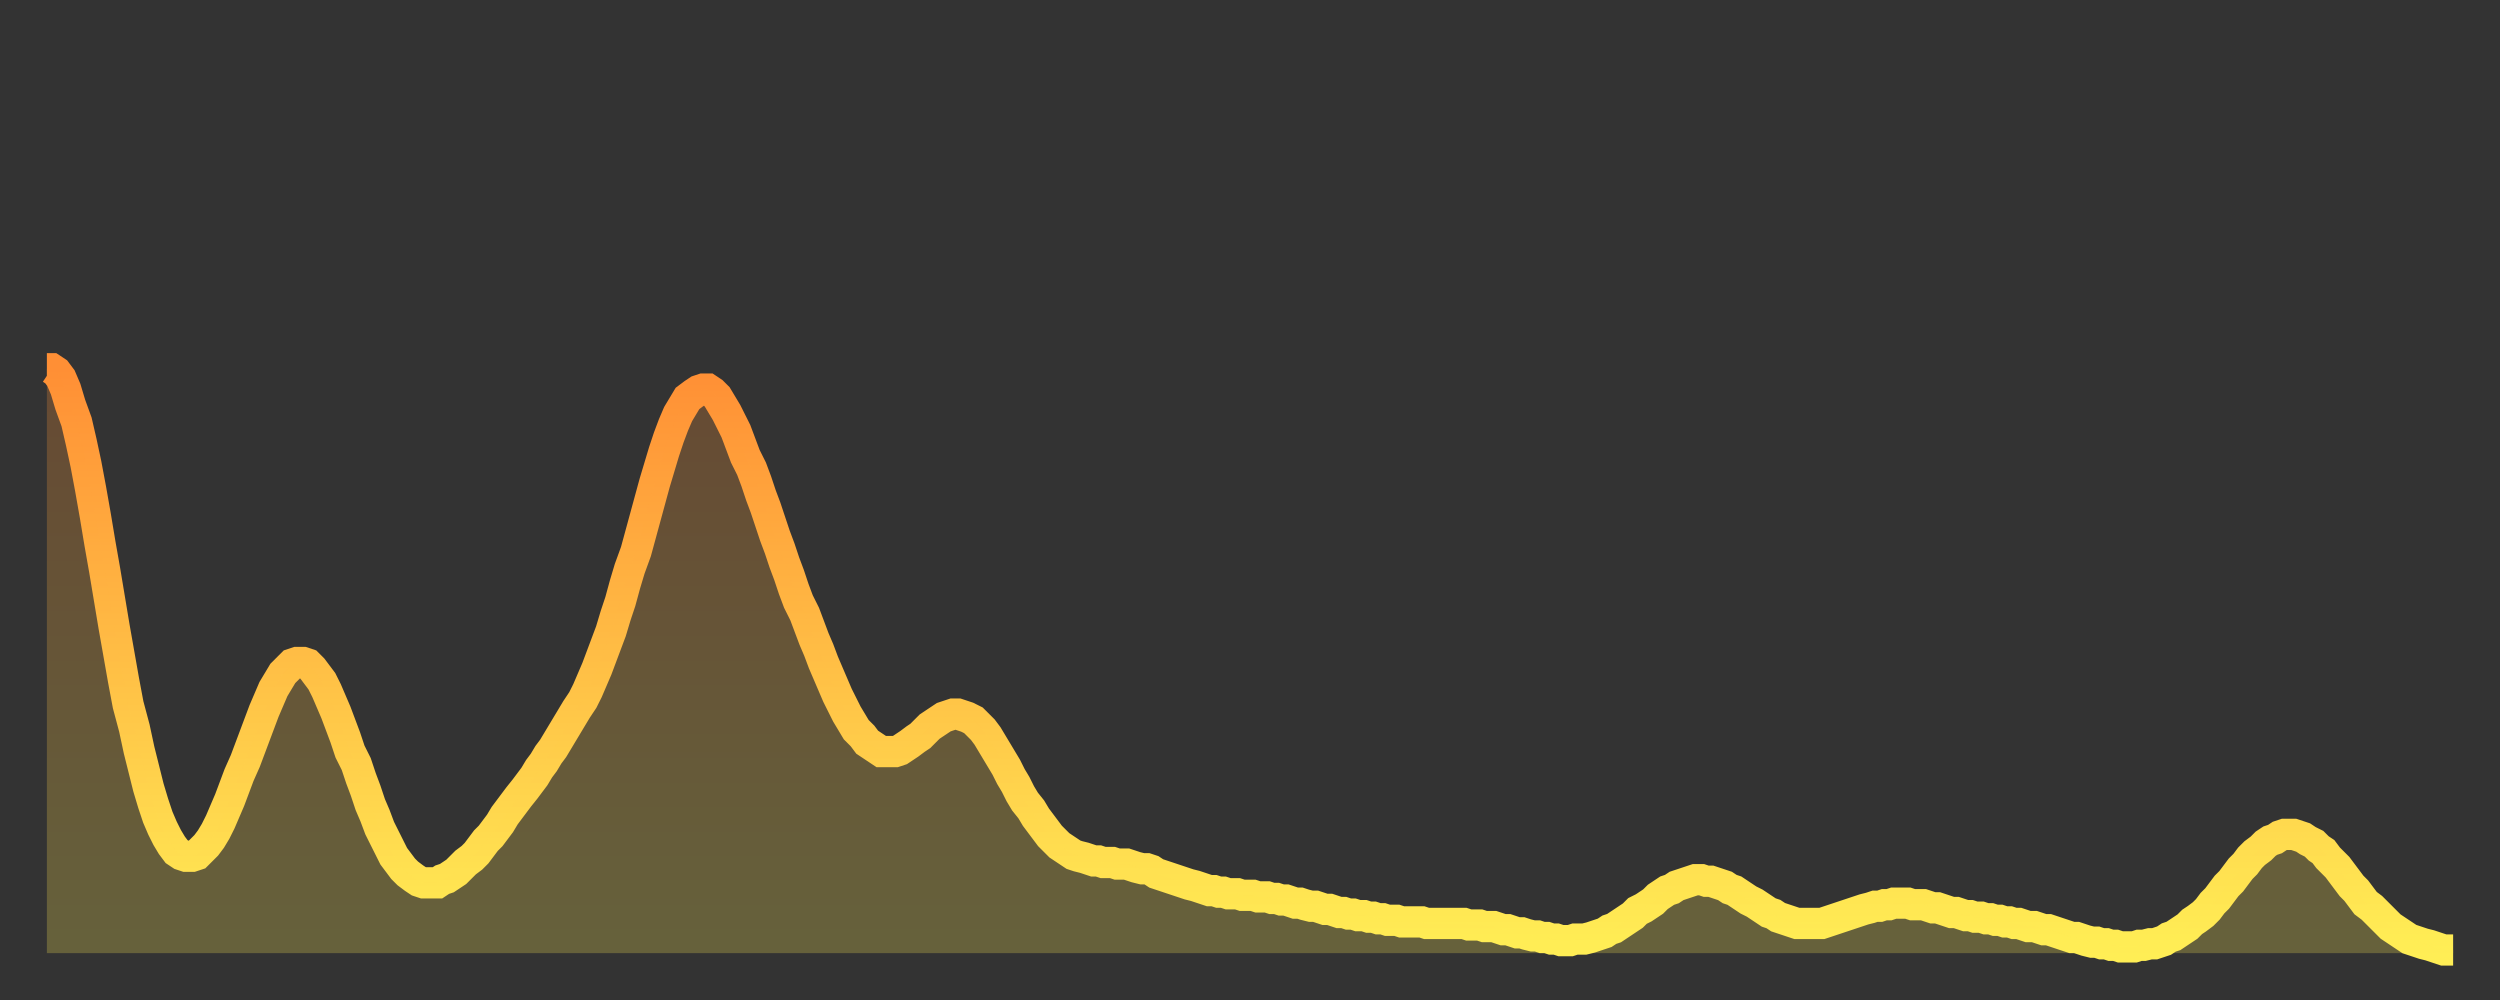 <?xml version="1.0" encoding="utf-8" ?>
<svg baseProfile="full" height="64" version="1.1" width="160" xmlns="http://www.w3.org/2000/svg" xmlns:ev="http://www.w3.org/2001/xml-events" xmlns:xlink="http://www.w3.org/1999/xlink"><rect width="100%" height="100%" fill="#333333" stroke="none"/><defs><linearGradient id="id334190" x1="0" x2="0" y1="0" y2="1"><stop offset="0%" stop-color="#ff8f35" /><stop offset="50%" stop-color="#ffbe45" /><stop offset="100%" stop-color="#ffee55" /></linearGradient></defs><g transform="translate(3,3)"><g><path d="M 0.0 20.6 L 0.3 20.6 0.6 20.8 0.9 21.2 1.2 21.9 1.5 22.9 1.9 24.0 2.2 25.3 2.5 26.7 2.8 28.3 3.1 30.0 3.4 31.8 3.7 33.5 4.0 35.3 4.3 37.1 4.6 38.8 4.9 40.5 5.2 42.1 5.6 43.6 5.9 45.0 6.2 46.2 6.5 47.4 6.8 48.4 7.1 49.3 7.4 50.0 7.7 50.6 8.0 51.1 8.3 51.5 8.6 51.7 8.9 51.8 9.3 51.8 9.6 51.7 9.9 51.4 10.2 51.1 10.5 50.7 10.8 50.2 11.1 49.6 11.4 48.9 11.7 48.2 12.0 47.4 12.3 46.6 12.7 45.7 13.0 44.9 13.3 44.1 13.6 43.3 13.9 42.5 14.2 41.8 14.5 41.1 14.8 40.6 15.1 40.1 15.4 39.8 15.7 39.5 16.0 39.4 16.4 39.4 16.7 39.5 17.0 39.8 17.3 40.2 17.6 40.6 17.9 41.2 18.2 41.9 18.5 42.6 18.8 43.4 19.1 44.2 19.4 45.1 19.8 45.9 20.1 46.8 20.4 47.6 20.7 48.5 21.0 49.2 21.3 50.0 21.6 50.6 21.9 51.2 22.2 51.8 22.5 52.2 22.8 52.6 23.1 52.9 23.5 53.2 23.8 53.4 24.1 53.5 24.4 53.5 24.7 53.5 25.0 53.5 25.3 53.3 25.6 53.2 25.9 53.0 26.2 52.8 26.5 52.5 26.8 52.2 27.2 51.9 27.5 51.6 27.8 51.2 28.1 50.8 28.4 50.5 28.7 50.1 29.0 49.7 29.3 49.2 29.6 48.8 29.9 48.4 30.2 48.0 30.6 47.5 30.9 47.1 31.2 46.7 31.5 46.2 31.8 45.8 32.1 45.3 32.4 44.9 32.7 44.4 33.0 43.9 33.3 43.4 33.6 42.9 33.9 42.4 34.3 41.8 34.6 41.2 34.9 40.5 35.2 39.8 35.5 39.0 35.8 38.2 36.1 37.4 36.4 36.4 36.7 35.5 37.0 34.4 37.3 33.4 37.7 32.3 38.0 31.2 38.3 30.1 38.6 29.0 38.9 27.9 39.2 26.9 39.5 25.9 39.8 25.0 40.1 24.2 40.4 23.5 40.7 23.0 41.0 22.5 41.4 22.2 41.7 22.0 42.0 21.9 42.3 21.9 42.6 22.1 42.9 22.4 43.2 22.9 43.5 23.4 43.8 24.0 44.1 24.6 44.4 25.4 44.7 26.2 45.1 27.0 45.4 27.8 45.7 28.7 46.0 29.5 46.3 30.4 46.6 31.3 46.9 32.1 47.2 33.0 47.5 33.8 47.8 34.7 48.1 35.5 48.5 36.3 48.8 37.1 49.1 37.9 49.4 38.6 49.7 39.4 50.0 40.1 50.3 40.8 50.6 41.5 50.9 42.1 51.2 42.7 51.5 43.2 51.8 43.7 52.2 44.1 52.5 44.5 52.8 44.7 53.1 44.9 53.4 45.1 53.7 45.1 54.0 45.1 54.3 45.1 54.6 45.0 54.9 44.8 55.2 44.6 55.6 44.3 55.9 44.1 56.2 43.8 56.5 43.5 56.8 43.3 57.1 43.1 57.4 42.9 57.7 42.8 58.0 42.7 58.3 42.7 58.6 42.8 58.9 42.9 59.3 43.1 59.6 43.4 59.9 43.7 60.2 44.1 60.5 44.6 60.8 45.1 61.1 45.6 61.4 46.1 61.7 46.7 62.0 47.2 62.3 47.8 62.6 48.3 63.0 48.8 63.3 49.3 63.6 49.7 63.9 50.1 64.2 50.5 64.5 50.8 64.8 51.1 65.1 51.3 65.4 51.5 65.7 51.7 66.0 51.8 66.4 51.9 66.7 52.0 67.0 52.1 67.3 52.1 67.6 52.2 67.9 52.2 68.2 52.2 68.5 52.3 68.8 52.3 69.1 52.3 69.4 52.4 69.7 52.5 70.1 52.6 70.4 52.6 70.7 52.7 71.0 52.9 71.3 53.0 71.6 53.1 71.9 53.2 72.2 53.3 72.5 53.4 72.8 53.5 73.1 53.6 73.5 53.7 73.8 53.8 74.1 53.9 74.4 54.0 74.7 54.0 75.0 54.1 75.3 54.1 75.6 54.2 75.9 54.2 76.2 54.2 76.5 54.3 76.8 54.3 77.2 54.3 77.5 54.4 77.8 54.4 78.1 54.4 78.4 54.5 78.7 54.5 79.0 54.6 79.3 54.6 79.6 54.7 79.9 54.8 80.2 54.8 80.5 54.9 80.9 55.0 81.2 55.0 81.5 55.1 81.8 55.2 82.1 55.2 82.4 55.3 82.7 55.4 83.0 55.4 83.3 55.5 83.6 55.5 83.9 55.6 84.3 55.6 84.6 55.7 84.9 55.7 85.2 55.8 85.5 55.8 85.8 55.9 86.1 55.9 86.4 55.9 86.7 56.0 87.0 56.0 87.3 56.0 87.6 56.0 88.0 56.0 88.3 56.1 88.6 56.1 88.9 56.1 89.2 56.1 89.5 56.1 89.8 56.1 90.1 56.1 90.4 56.1 90.7 56.1 91.0 56.2 91.4 56.2 91.7 56.2 92.0 56.3 92.3 56.3 92.6 56.3 92.9 56.4 93.2 56.5 93.5 56.5 93.8 56.6 94.1 56.7 94.4 56.7 94.7 56.8 95.1 56.9 95.4 56.9 95.7 57.0 96.0 57.0 96.3 57.1 96.6 57.1 96.9 57.2 97.2 57.2 97.5 57.2 97.8 57.1 98.1 57.1 98.4 57.1 98.8 57.0 99.1 56.9 99.4 56.8 99.7 56.7 100.0 56.5 100.3 56.4 100.6 56.2 100.9 56.0 101.2 55.8 101.5 55.6 101.8 55.3 102.2 55.1 102.5 54.9 102.8 54.7 103.1 54.4 103.4 54.2 103.7 54.0 104.0 53.9 104.3 53.7 104.6 53.6 104.9 53.5 105.2 53.4 105.5 53.3 105.9 53.3 106.2 53.4 106.5 53.4 106.8 53.5 107.1 53.6 107.4 53.7 107.7 53.9 108.0 54.0 108.3 54.2 108.6 54.4 108.9 54.6 109.3 54.8 109.6 55.0 109.9 55.2 110.2 55.4 110.5 55.5 110.8 55.7 111.1 55.8 111.4 55.9 111.7 56.0 112.0 56.1 112.3 56.1 112.6 56.1 113.0 56.1 113.3 56.1 113.6 56.1 113.9 56.0 114.2 55.9 114.5 55.8 114.8 55.7 115.1 55.6 115.4 55.5 115.7 55.4 116.0 55.3 116.3 55.2 116.7 55.1 117.0 55.0 117.3 55.0 117.6 54.9 117.9 54.9 118.2 54.8 118.5 54.8 118.8 54.8 119.1 54.8 119.4 54.9 119.7 54.9 120.1 54.9 120.4 55.0 120.7 55.1 121.0 55.1 121.3 55.2 121.6 55.3 121.9 55.4 122.2 55.4 122.5 55.5 122.8 55.6 123.1 55.6 123.4 55.7 123.8 55.7 124.1 55.8 124.4 55.8 124.7 55.9 125.0 55.9 125.3 56.0 125.6 56.0 125.9 56.1 126.2 56.1 126.5 56.2 126.8 56.3 127.2 56.3 127.5 56.4 127.8 56.5 128.1 56.5 128.4 56.6 128.7 56.7 129.0 56.8 129.3 56.9 129.6 57.0 129.9 57.0 130.2 57.1 130.5 57.2 130.9 57.3 131.2 57.3 131.5 57.4 131.8 57.4 132.1 57.5 132.4 57.5 132.7 57.6 133.0 57.6 133.3 57.6 133.6 57.6 133.9 57.5 134.2 57.5 134.6 57.4 134.9 57.4 135.2 57.3 135.5 57.2 135.8 57.0 136.1 56.9 136.4 56.7 136.7 56.5 137.0 56.3 137.3 56.0 137.6 55.8 138.0 55.5 138.3 55.2 138.6 54.8 138.9 54.5 139.2 54.1 139.5 53.7 139.8 53.4 140.1 53.0 140.4 52.6 140.7 52.3 141.0 51.9 141.3 51.6 141.7 51.3 142.0 51.0 142.3 50.8 142.6 50.7 142.9 50.5 143.2 50.4 143.5 50.4 143.8 50.4 144.1 50.5 144.4 50.6 144.7 50.8 145.1 51.0 145.4 51.3 145.7 51.5 146.0 51.9 146.3 52.2 146.6 52.5 146.9 52.9 147.2 53.3 147.5 53.7 147.8 54.0 148.1 54.4 148.4 54.8 148.8 55.1 149.1 55.4 149.4 55.7 149.7 56.0 150.0 56.3 150.3 56.5 150.6 56.7 150.9 56.9 151.2 57.1 151.5 57.2 151.8 57.3 152.1 57.4 152.5 57.5 152.8 57.6 153.1 57.7 153.4 57.8 153.7 57.8 154.0 57.8" fill="none" id="graph-curve" opacity="1" stroke="url(#id334190)" stroke-width="2" /><path d="M 0 58 L 0.0 20.6 0.3 20.6 0.6 20.8 0.9 21.2 1.2 21.9 1.5 22.9 1.9 24.0 2.2 25.3 2.5 26.7 2.8 28.3 3.1 30.0 3.4 31.8 3.7 33.5 4.0 35.3 4.3 37.1 4.6 38.8 4.9 40.5 5.2 42.1 5.6 43.6 5.9 45.0 6.2 46.2 6.5 47.4 6.8 48.4 7.1 49.3 7.4 50.0 7.7 50.6 8.0 51.1 8.3 51.5 8.6 51.7 8.9 51.8 9.3 51.8 9.6 51.7 9.9 51.4 10.2 51.1 10.5 50.7 10.8 50.2 11.1 49.6 11.4 48.9 11.7 48.2 12.0 47.4 12.3 46.6 12.7 45.7 13.0 44.9 13.3 44.1 13.6 43.3 13.9 42.5 14.2 41.8 14.5 41.1 14.8 40.6 15.1 40.1 15.4 39.8 15.7 39.5 16.0 39.4 16.4 39.4 16.7 39.5 17.0 39.8 17.3 40.2 17.6 40.6 17.9 41.2 18.2 41.9 18.5 42.6 18.8 43.4 19.1 44.2 19.4 45.1 19.8 45.9 20.1 46.8 20.4 47.6 20.7 48.5 21.0 49.2 21.3 50.0 21.6 50.6 21.9 51.2 22.2 51.8 22.5 52.2 22.8 52.6 23.1 52.9 23.5 53.2 23.8 53.4 24.1 53.5 24.4 53.5 24.7 53.5 25.0 53.5 25.3 53.3 25.6 53.2 25.9 53.0 26.2 52.8 26.5 52.5 26.8 52.2 27.2 51.9 27.5 51.6 27.8 51.2 28.1 50.8 28.4 50.5 28.7 50.1 29.0 49.7 29.3 49.2 29.6 48.8 29.9 48.4 30.2 48.0 30.6 47.5 30.9 47.1 31.2 46.7 31.5 46.2 31.8 45.8 32.1 45.3 32.4 44.9 32.7 44.4 33.0 43.9 33.3 43.4 33.6 42.9 33.9 42.4 34.3 41.8 34.6 41.2 34.9 40.5 35.2 39.8 35.5 39.0 35.8 38.2 36.1 37.4 36.4 36.4 36.7 35.5 37.0 34.4 37.3 33.4 37.7 32.3 38.0 31.2 38.3 30.1 38.6 29.0 38.9 27.9 39.2 26.9 39.5 25.9 39.8 25.0 40.1 24.2 40.4 23.5 40.7 23.0 41.0 22.5 41.4 22.2 41.7 22.0 42.0 21.9 42.3 21.9 42.6 22.1 42.9 22.4 43.2 22.9 43.5 23.4 43.8 24.0 44.1 24.6 44.4 25.4 44.7 26.2 45.1 27.0 45.4 27.8 45.7 28.7 46.0 29.5 46.3 30.4 46.6 31.3 46.9 32.1 47.2 33.0 47.5 33.8 47.8 34.7 48.1 35.5 48.5 36.3 48.8 37.1 49.1 37.9 49.4 38.6 49.7 39.4 50.0 40.1 50.3 40.8 50.6 41.5 50.9 42.1 51.2 42.7 51.5 43.2 51.8 43.7 52.2 44.1 52.5 44.5 52.8 44.7 53.1 44.9 53.4 45.1 53.7 45.1 54.0 45.1 54.3 45.1 54.6 45.0 54.9 44.8 55.2 44.6 55.6 44.3 55.9 44.1 56.2 43.8 56.5 43.5 56.8 43.3 57.1 43.1 57.4 42.9 57.7 42.8 58.0 42.7 58.3 42.7 58.6 42.8 58.9 42.9 59.3 43.1 59.6 43.4 59.9 43.7 60.2 44.1 60.5 44.6 60.8 45.1 61.1 45.6 61.4 46.1 61.7 46.7 62.0 47.2 62.3 47.8 62.6 48.3 63.0 48.8 63.3 49.3 63.6 49.7 63.9 50.1 64.2 50.5 64.5 50.8 64.8 51.1 65.1 51.3 65.4 51.5 65.7 51.7 66.0 51.8 66.4 51.9 66.7 52.0 67.0 52.1 67.3 52.1 67.6 52.2 67.9 52.2 68.2 52.2 68.5 52.3 68.8 52.3 69.1 52.3 69.4 52.4 69.7 52.5 70.1 52.6 70.4 52.6 70.7 52.7 71.0 52.9 71.3 53.0 71.6 53.1 71.9 53.2 72.2 53.3 72.5 53.4 72.8 53.5 73.1 53.6 73.5 53.7 73.8 53.8 74.1 53.9 74.4 54.0 74.7 54.0 75.0 54.1 75.3 54.1 75.6 54.2 75.9 54.2 76.2 54.2 76.5 54.3 76.8 54.3 77.2 54.3 77.5 54.4 77.8 54.4 78.1 54.4 78.4 54.5 78.7 54.5 79.0 54.6 79.3 54.6 79.6 54.7 79.9 54.8 80.2 54.8 80.5 54.9 80.9 55.0 81.2 55.0 81.5 55.1 81.8 55.2 82.1 55.2 82.4 55.3 82.7 55.4 83.0 55.4 83.3 55.5 83.6 55.5 83.9 55.6 84.3 55.6 84.6 55.7 84.9 55.7 85.2 55.8 85.5 55.8 85.8 55.9 86.1 55.9 86.4 55.9 86.7 56.0 87.0 56.0 87.3 56.0 87.6 56.0 88.0 56.0 88.3 56.1 88.6 56.1 88.9 56.1 89.2 56.1 89.5 56.1 89.8 56.1 90.1 56.1 90.4 56.1 90.7 56.1 91.0 56.2 91.4 56.2 91.7 56.2 92.0 56.3 92.3 56.3 92.6 56.3 92.9 56.4 93.2 56.5 93.5 56.5 93.8 56.6 94.1 56.7 94.4 56.7 94.7 56.8 95.1 56.9 95.4 56.9 95.7 57.0 96.0 57.0 96.3 57.1 96.6 57.1 96.9 57.2 97.2 57.2 97.5 57.2 97.8 57.1 98.1 57.1 98.4 57.1 98.8 57.0 99.1 56.9 99.4 56.8 99.7 56.7 100.0 56.5 100.3 56.4 100.6 56.2 100.9 56.0 101.2 55.8 101.5 55.6 101.8 55.3 102.2 55.1 102.5 54.9 102.8 54.7 103.1 54.4 103.4 54.2 103.7 54.0 104.0 53.9 104.3 53.7 104.6 53.6 104.9 53.5 105.2 53.4 105.5 53.3 105.9 53.3 106.2 53.4 106.5 53.4 106.8 53.5 107.1 53.6 107.4 53.7 107.7 53.9 108.0 54.0 108.3 54.2 108.6 54.4 108.9 54.6 109.3 54.8 109.6 55.0 109.9 55.2 110.2 55.4 110.5 55.5 110.8 55.7 111.1 55.8 111.4 55.9 111.7 56.0 112.0 56.1 112.3 56.1 112.6 56.1 113.0 56.1 113.3 56.1 113.6 56.1 113.9 56.0 114.2 55.9 114.5 55.8 114.8 55.7 115.1 55.6 115.4 55.5 115.7 55.4 116.0 55.3 116.3 55.2 116.7 55.1 117.0 55.0 117.3 55.0 117.6 54.9 117.9 54.9 118.2 54.8 118.5 54.8 118.8 54.8 119.1 54.8 119.4 54.9 119.7 54.9 120.1 54.9 120.4 55.0 120.7 55.1 121.0 55.1 121.3 55.2 121.6 55.3 121.9 55.4 122.2 55.4 122.5 55.5 122.8 55.6 123.1 55.6 123.4 55.7 123.8 55.7 124.1 55.8 124.4 55.8 124.7 55.9 125.0 55.9 125.3 56.0 125.6 56.0 125.9 56.1 126.2 56.1 126.5 56.2 126.8 56.3 127.2 56.3 127.5 56.4 127.8 56.5 128.1 56.5 128.4 56.6 128.7 56.7 129.0 56.8 129.3 56.9 129.6 57.0 129.9 57.0 130.2 57.1 130.5 57.2 130.9 57.3 131.2 57.3 131.5 57.4 131.8 57.4 132.1 57.5 132.4 57.5 132.7 57.6 133.0 57.6 133.3 57.6 133.6 57.6 133.9 57.5 134.2 57.5 134.6 57.4 134.9 57.4 135.2 57.3 135.5 57.2 135.8 57.0 136.1 56.9 136.4 56.7 136.7 56.5 137.0 56.3 137.3 56.0 137.6 55.8 138.0 55.5 138.3 55.2 138.6 54.8 138.9 54.5 139.2 54.1 139.5 53.7 139.8 53.4 140.1 53.0 140.4 52.6 140.7 52.3 141.0 51.9 141.3 51.6 141.7 51.3 142.0 51.0 142.3 50.8 142.6 50.7 142.9 50.5 143.2 50.4 143.5 50.4 143.8 50.4 144.1 50.5 144.4 50.6 144.7 50.8 145.1 51.0 145.4 51.3 145.7 51.5 146.0 51.9 146.3 52.2 146.6 52.5 146.9 52.9 147.2 53.3 147.5 53.7 147.8 54.0 148.1 54.4 148.4 54.8 148.8 55.1 149.1 55.4 149.4 55.7 149.7 56.0 150.0 56.3 150.3 56.5 150.6 56.7 150.9 56.9 151.2 57.1 151.5 57.2 151.8 57.3 152.1 57.4 152.5 57.5 152.8 57.6 153.1 57.7 153.4 57.8 153.7 57.8 154.0 57.8 154 58" fill="url(#id334190)" fill-opacity=".25" id="graph-shadow" /></g></g></svg>